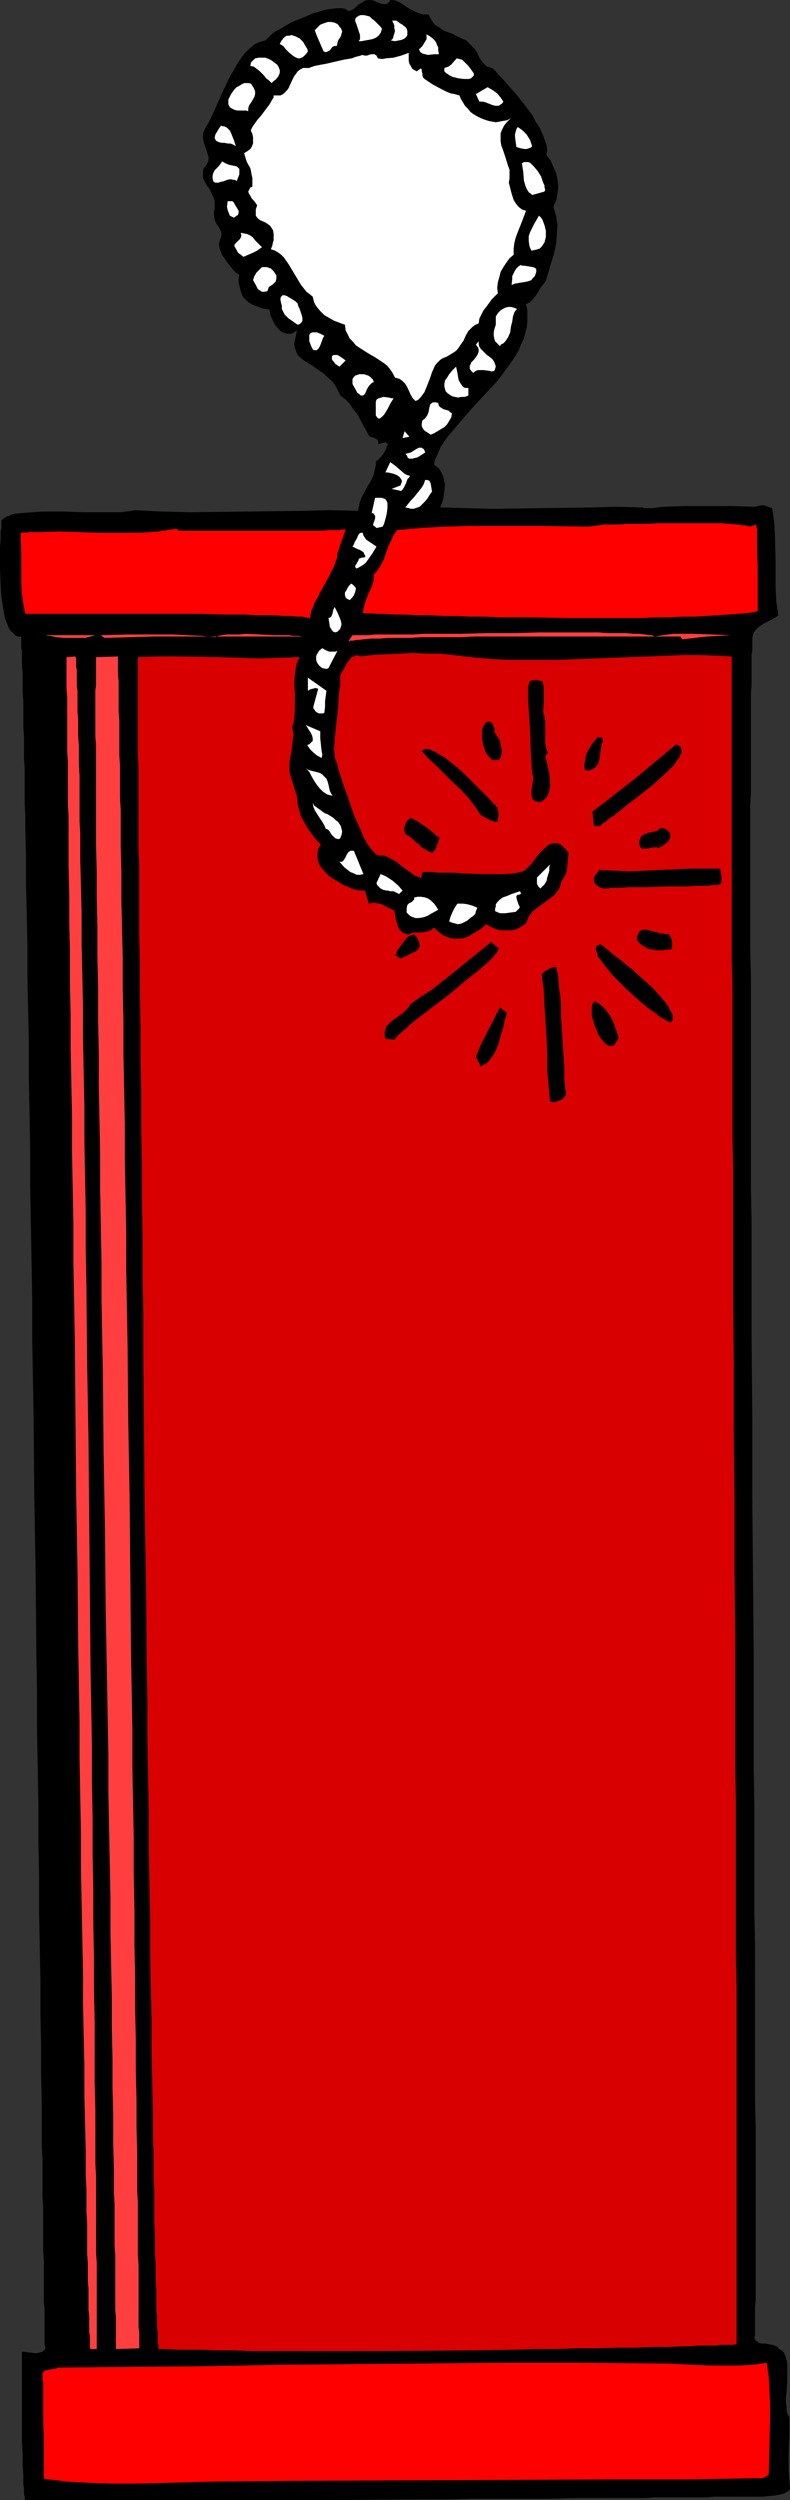 <?xml version="1.0" encoding="UTF-8" standalone="no"?>
<svg
   version="1.0"
   width="49.248mm"
   height="155.668mm"
   id="svg72"
   sodipodi:docname="Firecracker 13.wmf"
   xmlns:inkscape="http://www.inkscape.org/namespaces/inkscape"
   xmlns:sodipodi="http://sodipodi.sourceforge.net/DTD/sodipodi-0.dtd"
   xmlns="http://www.w3.org/2000/svg"
   xmlns:svg="http://www.w3.org/2000/svg">
  <rect width="100%" height="100%" fill="#333333" stroke="none"/>
  <sodipodi:namedview
     id="namedview72"
     pagecolor="#ffffff"
     bordercolor="#000000"
     borderopacity="0.25"
     inkscape:showpageshadow="2"
     inkscape:pageopacity="0.0"
     inkscape:pagecheckerboard="0"
     inkscape:deskcolor="#d1d1d1"
     inkscape:document-units="mm" />
  <defs
     id="defs1">
    <pattern
       id="WMFhbasepattern"
       patternUnits="userSpaceOnUse"
       width="6"
       height="6"
       x="0"
       y="0" />
  </defs>
  <path
     style="fill:#000000;fill-opacity:1;fill-rule:evenodd;stroke:none"
     d="m 91.937,0 h 0.646 l 0.646,0.162 1.131,0.485 1.939,1.293 1.131,0.646 1.131,0.485 1.131,0.323 h 0.646 0.646 l 0.485,0.97 0.485,0.808 0.485,0.646 0.808,0.485 1.454,0.97 1.777,0.646 1.616,0.808 1.777,0.808 0.646,0.646 0.646,0.646 0.646,0.646 0.646,0.97 0.485,1.131 0.808,1.131 0.485,0.485 0.485,0.485 0.646,0.162 0.646,0.162 0.808,0.808 0.808,0.97 0.969,0.97 1.131,1.293 1.131,1.293 1.131,1.293 2.262,2.909 1.131,1.454 0.808,1.616 0.969,1.454 0.646,1.454 0.485,1.293 0.485,1.293 0.162,1.293 -0.162,1.131 0.969,1.293 0.646,1.454 0.646,1.454 0.323,1.616 0.162,1.616 -0.162,1.616 -0.323,1.616 -0.646,1.454 0.323,1.131 0.323,1.131 0.162,1.131 0.162,0.97 -0.162,2.262 -0.162,2.101 -0.485,2.262 -0.646,2.101 -1.293,4.363 -0.485,0.646 -0.646,0.808 -0.969,1.616 -0.485,0.646 -0.485,0.646 -0.646,0.646 -0.969,0.485 0.323,1.454 v 1.293 1.454 l -0.162,1.293 -0.323,1.293 -0.323,1.293 -0.646,1.293 -0.485,1.293 -0.646,1.131 -0.808,1.293 -1.777,2.424 -1.777,2.424 -2.1,2.262 -2.1,2.262 -2.1,2.262 -1.939,2.262 -1.939,2.262 -1.777,2.101 -1.454,2.101 -0.485,1.131 -0.485,1.131 -0.485,0.97 -0.162,1.131 0.485,0.323 0.646,0.485 0.323,0.485 0.323,0.646 0.323,0.646 0.162,0.646 0.323,1.454 -0.162,1.293 -0.162,1.454 -0.323,1.293 -0.485,1.293 5.978,0.162 5.978,0.162 11.957,-0.162 11.795,-0.162 5.978,-0.162 5.978,0.162 0.323,0.162 h 0.485 0.646 0.808 l 1.454,-0.162 0.646,-0.162 h 0.485 l 5.494,-0.162 h 5.494 5.332 l 5.494,0.162 0.485,-0.162 0.485,-0.162 h 0.485 0.485 l 1.939,0.646 0.485,3.232 0.162,3.07 0.162,6.302 v 6.302 l 0.162,3.07 0.485,3.232 -0.646,0.485 -0.808,0.485 -1.939,0.97 -0.969,0.646 -0.646,0.485 -0.646,0.808 -0.162,0.323 -0.162,0.323 v 0.323 l -0.162,0.323 v 0.646 0.646 0.808 0.97 l -0.162,1.131 v 1.131 1.293 1.454 1.616 1.616 l -0.162,1.778 v 1.939 1.939 6.625 2.424 10.665 l -0.162,2.909 v 33.126 l 0.162,7.433 v 15.674 8.241 8.241 8.564 8.726 l 0.162,8.726 v 9.049 8.888 9.211 l 0.162,18.26 v 18.583 l 0.162,18.421 0.162,18.421 v 9.049 8.888 8.888 l 0.162,8.726 v 8.564 8.403 8.241 l 0.162,8.08 v 7.756 7.595 7.433 6.948 6.787 l 0.162,6.464 v 40.398 l -0.162,1.454 v 3.555 0.97 1.454 0.485 0.485 l -0.162,0.162 v 0.162 l 0.162,0.485 0.162,0.323 0.323,0.162 0.323,0.323 0.646,0.162 h 0.969 l 0.808,0.162 0.969,0.162 0.808,0.323 0.323,0.162 0.323,0.485 0.323,0.162 0.323,0.162 0.485,0.485 0.323,0.808 0.323,0.97 0.162,1.131 v 1.131 2.585 l -0.162,2.747 -0.162,1.131 v 1.293 l 0.162,1.131 v 0.97 l 0.323,0.808 0.323,0.485 v 4.201 l -0.162,4.363 v 4.201 l 0.162,2.101 0.162,2.101 -0.323,0.323 -0.323,0.323 -0.646,0.323 -0.485,0.162 -1.454,0.323 -1.616,0.162 -1.616,0.162 h -3.878 -0.969 -1.131 -1.131 -1.293 -3.07 l -1.616,0.162 h -1.777 -1.939 -4.039 -2.262 -2.262 l -2.262,0.162 h -5.009 -5.332 -5.655 l -5.817,0.162 h -5.978 -6.301 -6.463 l -6.463,0.162 h -6.625 l -26.66,0.162 H 65.115 58.652 46.211 40.071 13.896 11.795 5.978 L 5.817,588.03 V 587.545 L 5.655,586.899 v -0.646 -0.808 l -0.162,-0.808 v -1.131 -1.131 l -0.162,-2.424 v -2.585 l -0.162,-2.747 v -2.909 -5.817 -12.443 h 0.646 l 0.808,0.162 h 0.646 l 0.808,0.162 h 0.646 l 0.646,-0.162 0.646,-0.162 0.646,-0.646 v -0.485 l -0.162,-0.485 v -1.454 -0.808 -2.101 -1.293 -2.909 l -0.162,-1.616 v -1.616 -1.778 -2.101 -1.939 -2.101 l -0.162,-2.262 v -2.424 -2.585 -2.424 -2.747 l -0.162,-2.747 v -2.747 -2.909 -3.07 l -0.162,-3.07 v -3.232 -6.625 l -0.162,-6.787 v -7.11 L 9.533,473.947 v -7.756 l -0.162,-7.918 -0.162,-8.08 v -8.403 l -0.162,-8.403 v -8.726 l -0.162,-8.726 -0.162,-8.888 v -9.049 L 8.564,388.95 8.402,370.528 8.079,351.945 7.917,333.362 7.594,314.941 v -9.211 l -0.162,-8.888 -0.162,-9.049 -0.162,-8.726 v -8.726 l -0.162,-8.564 -0.162,-8.241 v -8.241 l -0.162,-7.918 -0.162,-7.595 v -7.595 l -0.162,-7.11 -0.162,-6.948 v -6.625 l -0.162,-6.302 v -3.07 L 5.817,189.223 v -2.909 -2.747 -2.747 L 5.655,178.397 v -2.585 -2.424 l -0.162,-2.262 v -2.101 -2.101 -1.939 l -0.162,-1.939 v -1.778 -1.616 -1.454 l -0.162,-1.454 v -1.293 -1.131 -0.97 l -0.162,-0.97 v -0.808 -0.646 -0.485 -0.485 l -0.162,-0.162 H 4.363 L 3.716,149.633 3.393,149.31 2.908,148.825 2.424,148.341 2.1,147.856 1.777,147.048 1.131,145.432 0.969,144.462 0.646,142.523 0.323,140.423 0.162,137.999 0,133.313 v -2.262 -2.262 l 0.162,-2.101 v -1.616 l 0.162,-0.808 v -0.646 -0.646 -0.485 l 0.323,-0.323 0.485,-0.323 0.485,-0.323 0.646,-0.162 0.646,-0.323 0.808,-0.162 1.777,-0.162 2.1,-0.162 2.262,-0.162 h 4.847 l 5.009,0.162 h 2.585 4.363 1.939 l 0.969,-0.162 1.454,-0.162 0.646,-0.162 6.463,0.323 6.625,0.162 13.249,-0.162 13.088,-0.162 6.625,-0.162 6.625,0.162 0.162,-0.808 0.162,-0.808 0.485,-1.454 1.454,-2.747 0.808,-1.293 0.646,-1.454 0.323,-1.454 0.162,-0.808 v -0.808 l 0.485,-0.323 0.485,-0.485 0.808,-0.97 0.646,-1.131 0.162,-0.646 0.323,-0.485 -0.646,-0.485 -1.777,0.485 0.162,-0.485 -0.162,-0.323 -0.162,-0.323 -0.323,-0.162 -0.646,-0.323 -0.808,-0.162 -1.454,-2.585 -1.454,-2.747 -0.969,-1.131 -0.808,-1.293 -1.131,-1.131 -1.131,-0.808 -0.646,-1.454 -0.646,-1.131 -0.808,-0.97 -0.969,-0.808 -0.808,-0.808 -0.969,-0.646 -1.616,-1.131 -1.616,-0.97 -0.646,-0.485 -0.646,-0.485 -0.646,-0.646 -0.323,-0.808 -0.323,-0.808 -0.162,-0.97 0.646,-3.232 -0.646,0.485 -0.646,0.323 H 68.185 67.539 L 67.054,78.372 66.569,78.21 66.085,77.887 65.6,77.402 64.792,76.433 64.146,75.14 63.661,74.009 63.499,72.878 62.53,72.716 61.722,72.554 60.914,72.231 59.945,71.908 59.298,71.585 58.49,71.1 57.844,70.454 57.198,69.807 56.713,68.515 56.39,67.222 56.228,66.576 V 65.929 65.283 L 56.39,64.636 55.582,64.152 54.936,63.505 54.29,62.697 53.643,61.889 52.997,60.92 52.351,60.112 52.027,59.142 51.704,58.496 v -0.485 l -0.162,-0.485 0.162,-0.646 0.323,-0.97 0.162,-0.485 V 54.779 L 52.027,54.456 51.866,53.971 51.543,53.487 51.22,53.002 50.735,52.194 50.573,51.548 50.412,50.74 v -0.808 l 0.162,-0.97 V 47.346 L 50.412,46.7 49.927,45.73 49.604,44.922 49.119,44.114 48.796,43.791 48.634,43.468 48.15,42.66 47.826,41.852 v -1.131 -0.485 l 0.162,-0.646 0.485,-0.485 0.323,-0.646 0.323,-0.485 v -0.646 -0.485 l -0.162,-0.485 -0.808,-2.424 -0.323,-1.293 v -0.646 -0.646 l 0.323,-0.646 0.323,-0.808 0.646,-0.97 0.646,-1.293 0.646,-1.454 0.646,-1.454 1.454,-3.232 1.616,-3.393 0.969,-1.616 0.808,-1.454 0.969,-1.454 0.969,-1.293 1.131,-0.97 L 60.106,10.342 61.237,9.857 61.884,9.695 62.53,9.534 63.176,8.888 63.822,8.241 64.792,7.433 66.085,6.787 67.377,5.979 68.831,5.171 72.063,3.878 73.517,3.232 75.133,2.747 76.749,2.262 78.041,2.101 79.334,1.939 h 1.131 l 0.969,0.162 0.323,0.323 0.323,0.162 L 82.727,2.424 83.373,2.101 84.343,1.131 85.474,0.485 85.958,0.162 86.766,0 h 0.646 l 0.646,0.162 0.808,0.323 0.646,0.323 0.808,0.162 H 90.967 L 91.29,0.808 91.452,0.646 91.775,0.323 Z"
     id="path1" />
  <path
     style="fill:#ffffff;fill-opacity:1;fill-rule:evenodd;stroke:none"
     d="m 89.998,6.787 -0.162,0.485 -0.162,0.485 -0.485,0.646 -0.646,0.485 -0.808,0.323 -0.808,0.162 -0.969,0.162 -0.808,0.162 H 84.504 L 84.827,9.211 V 8.726 8.241 L 84.666,7.756 84.343,6.787 84.181,6.302 84.019,5.817 83.696,5.009 V 4.525 L 83.858,4.201 84.019,4.04 84.504,3.717 84.989,3.555 h 0.808 l 0.646,0.162 0.646,0.162 0.485,0.485 0.646,0.485 0.969,0.97 0.485,0.485 z"
     id="path2" />
  <path
     style="fill:#ffffff;fill-opacity:1;fill-rule:evenodd;stroke:none"
     d="m 79.98,6.302 0.323,0.323 0.162,0.323 0.162,0.485 -0.162,0.485 -0.162,0.646 -0.646,0.97 -0.162,0.646 -0.162,0.646 h -0.485 l -0.485,0.162 -0.485,0.646 -0.323,0.323 -0.323,0.162 -0.485,0.162 -0.485,-0.162 -0.646,-1.454 -0.969,-2.262 -0.485,-1.293 0.646,-0.646 0.646,-0.646 0.808,-0.323 0.969,-0.323 h 0.808 l 0.808,0.162 0.646,0.323 0.323,0.323 z"
     id="path3" />
  <path
     style="fill:#ffffff;fill-opacity:1;fill-rule:evenodd;stroke:none"
     d="m 95.491,6.302 0.323,0.485 0.162,0.485 V 7.595 7.918 8.241 L 95.815,8.564 95.33,9.049 94.683,9.372 93.876,9.534 93.068,9.695 92.098,9.534 92.583,9.049 92.745,8.403 92.906,7.918 93.068,7.272 92.906,6.625 V 5.979 L 92.421,4.848 h 0.485 0.485 l 0.646,0.485 0.485,0.323 0.323,0.162 0.323,0.323 z"
     id="path4" />
  <path
     style="fill:#ffffff;fill-opacity:1;fill-rule:evenodd;stroke:none"
     d="m 72.548,12.119 -0.485,0.646 -0.485,0.485 -0.485,0.323 -0.485,0.162 h -0.323 l -0.485,-0.162 -0.323,-0.162 -0.485,-0.323 -0.808,-0.646 -0.808,-0.808 -0.646,-0.808 -0.808,-0.485 0.323,-0.646 0.485,-0.646 0.323,-0.323 0.485,-0.323 h 0.646 l 0.485,-0.162 0.485,0.162 0.485,0.162 0.969,0.485 0.808,0.808 0.646,1.131 0.323,0.485 z"
     id="path5" />
  <path
     style="fill:#ffffff;fill-opacity:1;fill-rule:evenodd;stroke:none"
     d="m 103.409,12.766 h -0.646 -0.485 l -1.454,0.162 -0.646,-0.162 -0.646,-0.162 -0.485,-0.323 -0.162,-0.323 -0.162,-0.323 0.808,-0.808 0.485,-0.808 0.485,-0.808 V 8.564 8.08 l 0.808,0.485 0.646,0.485 0.485,0.485 0.323,0.485 0.162,0.485 0.323,0.646 v 0.646 z"
     id="path6" />
  <path
     style="fill:#ffffff;fill-opacity:1;fill-rule:evenodd;stroke:none"
     d="m 96.299,12.443 v 1.293 0.646 l 0.162,0.646 0.323,0.485 0.323,0.646 0.485,0.323 0.646,0.323 0.323,-0.323 0.323,-0.162 0.162,-0.162 h 0.162 l 0.162,0.162 v 0.485 l 0.162,0.485 v 0.485 l 0.162,0.485 0.323,0.323 1.939,1.293 2.1,1.131 0.969,0.485 1.131,0.485 0.969,0.162 1.131,0.323 0.323,0.808 0.485,0.808 0.485,0.808 0.646,0.646 0.646,0.808 0.646,0.485 0.808,0.485 0.969,0.485 0.808,0.323 0.969,0.323 0.808,0.162 0.969,0.162 0.969,-0.162 0.808,-0.162 0.969,-0.162 0.808,-0.485 -0.969,0.97 -0.646,0.808 -0.485,0.97 -0.323,0.808 v 0.97 0.97 l 0.162,0.97 0.323,0.808 0.646,1.939 0.646,2.101 0.323,0.808 v 1.131 0.97 l -0.162,0.97 0.485,1.939 0.323,1.131 0.323,0.97 0.485,0.808 0.646,0.808 0.808,0.646 0.485,0.162 0.485,0.162 -0.485,1.293 -0.485,1.293 -0.969,2.424 -0.485,1.293 -0.323,1.293 -0.162,1.293 v 1.454 l -0.969,0.808 -0.808,1.131 -0.646,0.97 -0.646,1.131 -0.323,1.293 -0.323,1.131 -0.162,1.293 0.162,1.293 -1.454,1.454 -1.293,1.778 -0.646,0.808 -0.485,0.97 -0.485,0.97 -0.162,1.131 -0.808,0.323 -0.646,0.485 -0.485,0.485 -0.485,0.485 -0.646,1.131 -0.485,1.131 -0.808,1.131 -0.323,0.485 -0.485,0.646 -0.646,0.485 -0.808,0.485 -0.808,0.485 -1.131,0.485 -0.485,0.323 -0.485,0.485 -0.485,0.485 -0.323,0.485 -0.646,1.454 -0.485,1.454 -0.646,1.616 -0.646,1.616 -0.485,0.646 -0.485,0.646 -0.485,0.485 -0.646,0.323 -0.646,-0.646 -0.485,-0.808 -0.808,-1.778 L 95.491,90.329 94.845,89.683 94.199,89.198 93.714,89.037 93.068,88.875 92.583,87.906 91.937,86.936 91.29,86.128 90.483,85.482 88.544,84.189 86.605,83.058 84.827,81.927 83.858,81.28 83.212,80.472 82.404,79.664 81.919,78.695 81.434,77.725 81.273,76.433 78.687,75.463 77.556,74.817 76.425,74.17 75.456,73.201 74.648,72.231 74.325,71.746 74.002,71.1 73.84,70.454 73.679,69.807 72.871,69.161 72.224,68.676 71.578,67.868 70.932,67.06 69.962,65.444 68.993,63.828 68.023,62.213 66.892,60.597 66.246,59.95 65.6,59.466 64.792,58.981 63.822,58.658 64.146,57.85 64.307,57.042 64.469,56.557 V 55.911 54.941 L 64.307,54.133 63.984,53.648 63.661,53.163 63.015,52.679 62.53,52.356 61.399,51.871 60.914,51.548 60.591,51.224 60.268,50.74 v -0.646 -0.808 l 0.162,-0.485 0.162,-0.485 -0.323,-0.485 -0.485,-0.646 -0.485,-0.485 -0.323,-0.646 -0.323,-0.485 -0.162,-0.485 0.162,-0.323 0.162,-0.323 0.162,-0.323 0.485,-0.162 V 43.145 42.337 41.852 l -0.162,-0.646 -0.162,-0.97 -0.162,-0.646 -0.808,-1.454 -0.323,-0.97 -0.323,-1.131 0.808,-0.485 0.646,-0.485 0.323,-0.485 0.323,-0.808 v -0.646 -0.808 l -0.162,-0.808 -0.323,-0.646 v -0.323 l 0.162,-0.323 0.162,-0.323 0.323,-0.485 0.808,-1.131 0.969,-1.131 1.939,-2.585 0.646,-1.131 0.323,-0.485 v -0.485 h 0.969 0.646 l 0.646,-0.323 0.485,-0.485 0.485,-0.485 0.323,-0.485 0.646,-1.454 0.646,-1.293 0.485,-0.646 0.323,-0.485 0.646,-0.485 0.646,-0.323 h 0.646 0.808 l 0.323,-0.162 0.485,-0.162 0.485,-0.162 0.808,-0.162 0.808,-0.162 0.969,-0.162 2.1,-0.485 2.1,-0.485 1.939,-0.323 0.808,-0.323 0.646,-0.162 0.646,-0.162 0.323,-0.162 0.646,0.162 h 0.485 l 0.485,-0.162 0.485,-0.162 h 0.485 0.323 l 0.485,0.323 0.162,0.323 0.162,0.323 0.969,0.162 0.969,-0.162 1.777,-0.162 1.777,-0.485 z"
     id="path7" />
  <path
     style="fill:#ffffff;fill-opacity:1;fill-rule:evenodd;stroke:none"
     d="m 63.984,19.553 -0.646,-0.646 -0.646,-0.485 -0.485,-0.646 -0.646,-0.646 -0.485,-0.485 -0.646,-0.485 -0.646,-0.485 -0.808,-0.162 0.162,-0.808 0.485,-0.485 0.485,-0.485 0.808,-0.162 h 0.808 0.808 l 0.808,0.323 0.646,0.323 0.646,0.485 0.646,0.485 0.323,0.485 0.323,0.808 v 0.646 l -0.323,0.808 -0.646,0.808 -0.485,0.323 z"
     id="path8" />
  <path
     style="fill:#ffffff;fill-opacity:1;fill-rule:evenodd;stroke:none"
     d="m 111.649,17.29 v 0.485 l -0.323,0.323 -0.323,0.323 -0.485,0.162 h -0.646 -0.646 l -1.293,-0.162 -1.293,-0.323 -0.646,-0.323 -0.485,-0.323 -0.485,-0.323 -0.323,-0.323 v -0.323 -0.485 l 0.485,-0.162 0.485,-0.162 0.646,-0.485 1.293,-1.454 0.646,0.162 0.646,0.162 0.485,0.485 0.969,0.97 0.485,0.646 z"
     id="path9" />
  <path
     style="fill:#ffffff;fill-opacity:1;fill-rule:evenodd;stroke:none"
     d="M 58.49,26.178 58.006,26.016 H 57.198 55.905 L 55.259,25.855 54.613,25.531 54.128,25.208 53.805,24.562 v -0.646 -0.485 l 0.323,-0.646 0.323,-0.646 0.323,-0.485 0.485,-0.646 0.485,-0.485 0.646,-0.323 0.485,-0.323 0.646,-0.323 h 0.485 0.646 l 0.485,0.162 0.323,0.485 0.323,0.485 0.323,0.808 v 0.646 l -0.162,0.646 -0.646,1.131 -0.646,0.97 -0.162,0.646 z"
     id="path10" />
  <path
     style="fill:#ffffff;fill-opacity:1;fill-rule:evenodd;stroke:none"
     d="m 118.597,23.915 -0.323,0.485 -0.323,0.162 -0.162,0.162 -0.323,0.162 h -0.808 l -0.646,-0.162 -0.808,-0.323 -0.808,-0.323 -0.646,-0.162 h -0.808 l -0.808,-1.778 2.747,-1.616 1.131,0.646 1.131,0.808 0.808,0.97 0.323,0.485 z"
     id="path11" />
  <path
     style="fill:#ffffff;fill-opacity:1;fill-rule:evenodd;stroke:none"
     d="m 55.582,34.419 -0.485,-0.323 -0.808,-0.323 h -0.646 l -0.808,-0.162 H 52.189 l -0.646,-0.162 -0.646,-0.323 -0.162,-0.323 -0.162,-0.323 0.162,-0.808 0.485,-0.808 0.485,-0.808 0.162,-0.162 0.162,-0.323 0.485,0.162 h 0.323 l 0.646,0.323 0.646,0.646 0.323,0.646 0.646,1.616 z"
     id="path12" />
  <path
     style="fill:#ffffff;fill-opacity:1;fill-rule:evenodd;stroke:none"
     d="m 125.383,34.419 -0.323,0.323 -0.485,0.162 -0.485,0.162 h -0.485 l -0.969,-0.162 -0.969,-0.323 -0.162,-1.131 -0.162,-1.293 v -0.646 l 0.162,-0.485 0.162,-0.646 0.323,-0.485 0.485,0.323 0.646,0.485 0.969,0.97 0.808,1.293 z"
     id="path13" />
  <path
     style="fill:#ffffff;fill-opacity:1;fill-rule:evenodd;stroke:none"
     d="m 55.744,42.66 -0.323,-0.323 h -0.323 l -0.808,-0.162 -0.808,0.162 -0.808,0.323 -0.808,0.162 -0.323,0.162 h -0.323 -0.485 l -0.323,-0.162 -0.162,-0.162 -0.162,-0.646 v -0.646 l 0.162,-0.646 0.323,-0.646 0.969,-0.97 0.485,-0.646 0.323,-0.485 0.808,0.485 0.808,0.323 0.808,0.162 0.808,0.162 0.323,0.162 0.323,0.323 0.162,0.162 v 0.323 0.485 0.485 L 56.067,41.852 Z"
     id="path14" />
  <path
     style="fill:#ffffff;fill-opacity:1;fill-rule:evenodd;stroke:none"
     d="m 128.291,45.084 -2.908,0.808 -0.323,-0.323 -0.485,-0.323 -0.485,-0.808 -0.323,-0.808 -0.323,-1.131 -0.162,-2.101 -0.162,-0.97 -0.162,-0.97 0.485,-0.323 h 0.485 0.485 l 0.485,0.162 0.485,0.485 0.323,0.323 0.969,1.131 0.808,1.293 0.485,1.454 0.323,0.646 v 0.485 l 0.162,0.485 z"
     id="path15" />
  <path
     style="fill:#ffffff;fill-opacity:1;fill-rule:evenodd;stroke:none"
     d="m 56.228,49.608 v 0.485 l -0.162,0.485 -0.485,0.323 -0.485,0.323 -0.323,-0.162 -0.323,-0.162 -0.323,-0.162 -0.162,-0.485 -0.323,-0.808 -0.162,-0.808 0.162,-1.293 h 0.646 0.485 l 0.323,0.323 0.162,0.323 0.485,0.808 z"
     id="path16" />
  <path
     style="fill:#ffffff;fill-opacity:1;fill-rule:evenodd;stroke:none"
     d="m 125.221,58.981 -0.323,-0.646 -0.162,-0.485 -0.162,-1.131 v -1.131 l 0.323,-0.97 0.485,-0.97 0.485,-0.97 1.131,-1.939 0.485,0.485 0.323,0.485 0.485,1.293 0.323,1.293 v 1.454 l -0.162,0.646 -0.162,0.646 -0.323,0.485 -0.323,0.485 -0.485,0.485 -0.485,0.162 -0.646,0.162 z"
     id="path17" />
  <path
     style="fill:#ffffff;fill-opacity:1;fill-rule:evenodd;stroke:none"
     d="m 61.722,58.173 -1.131,0.808 -0.969,0.485 -1.131,0.485 -1.131,0.485 -0.646,-0.485 -0.646,-0.485 -0.323,-0.646 -0.485,-0.808 v -0.485 l 0.646,-0.646 0.323,-0.323 0.323,-0.323 0.162,-0.323 0.162,-0.485 -0.162,-0.646 0.808,0.162 0.808,0.162 0.646,0.323 0.646,0.485 0.485,0.646 0.485,0.485 z"
     id="path18" />
  <path
     style="fill:#ffffff;fill-opacity:1;fill-rule:evenodd;stroke:none"
     d="m 65.115,64.798 v 0.485 0.323 l -0.162,0.646 -0.323,0.323 -0.323,0.323 -0.485,0.323 -0.485,0.323 -0.162,0.485 -0.162,0.485 -0.808,0.162 h -0.485 l -0.485,-0.323 -0.485,-0.323 -0.485,-0.97 -0.646,-1.131 0.323,-0.97 0.485,-0.808 0.646,-0.646 0.646,-0.646 h 0.646 0.485 l 0.485,0.162 0.485,0.162 0.323,0.323 0.323,0.323 z"
     id="path19" />
  <path
     style="fill:#ffffff;fill-opacity:1;fill-rule:evenodd;stroke:none"
     d="m 126.352,63.344 v 0.646 l -0.162,0.485 -0.162,0.485 -0.323,0.323 -0.323,0.323 -0.162,0.323 -0.969,0.323 -1.939,0.323 -0.969,0.162 -0.808,0.323 0.162,-1.454 v -0.646 l 0.323,-0.646 0.323,-0.646 0.323,-0.485 0.485,-0.485 0.485,-0.323 0.485,0.162 h 0.485 l 0.969,0.162 0.969,0.162 0.485,0.162 z"
     id="path20" />
  <path
     style="fill:#ffffff;fill-opacity:1;fill-rule:evenodd;stroke:none"
     d="m 70.124,71.423 0.162,0.646 0.323,0.646 0.485,1.454 0.162,0.646 v 0.646 l -0.162,0.323 -0.162,0.162 -0.323,0.323 -0.485,0.162 -1.131,-0.808 -0.969,-0.646 -0.969,-0.97 -0.646,-1.293 v -0.323 -0.485 l -0.162,-0.485 -0.162,-0.808 v -0.485 l 0.162,-0.323 0.323,-0.323 h 0.485 l 0.485,0.162 0.808,0.485 0.808,0.485 0.485,0.323 z"
     id="path21" />
  <path
     style="fill:#ffffff;fill-opacity:1;fill-rule:evenodd;stroke:none"
     d="m 121.828,72.716 -0.323,0.323 -0.323,0.485 -0.323,0.97 -0.162,1.131 -0.323,1.293 -0.162,1.293 -0.485,1.131 -0.323,0.485 -0.323,0.485 -0.485,0.485 -0.646,0.323 v 0.162 l -0.162,0.162 -0.323,-0.323 -0.485,-0.485 -0.323,-0.323 -0.162,-0.485 -0.162,-0.808 v -0.808 l 0.162,-0.808 0.323,-0.97 v -0.97 -0.97 l 0.485,-0.808 0.646,-0.646 0.485,-0.323 0.646,-0.323 0.646,-0.162 h 0.646 l 0.646,0.162 z"
     id="path22" />
  <path
     style="fill:#ffffff;fill-opacity:1;fill-rule:evenodd;stroke:none"
     d="m 76.425,79.018 -0.323,0.485 -0.162,0.485 -0.485,1.293 -0.323,0.646 -0.323,0.323 -0.162,0.162 h -0.323 -0.323 l -0.323,-0.162 v -0.162 l -0.162,-0.162 -0.323,-0.808 -0.323,-0.808 v -0.97 -0.485 l 0.162,-0.323 0.162,-0.162 0.485,-0.162 h 0.485 0.485 l 0.808,0.323 z"
     id="path23" />
  <path
     style="fill:#ffffff;fill-opacity:1;fill-rule:evenodd;stroke:none"
     d="m 116.496,87.259 -0.646,0.162 -0.646,-0.162 -1.293,-0.162 h -0.646 -0.646 l -0.485,0.162 -0.646,0.485 -0.485,-0.485 -0.323,-0.485 v -0.323 -0.323 l 0.162,-0.323 0.162,-0.485 0.646,-0.646 0.485,-0.646 0.323,-0.485 0.162,-0.323 0.162,-0.485 v -0.485 l -0.162,-0.485 -0.485,-0.646 0.646,-0.808 v 0.646 l 0.162,0.646 0.323,0.485 0.323,0.323 0.808,0.808 0.323,0.323 0.485,0.323 0.808,0.646 0.323,0.485 0.162,0.323 0.162,0.485 0.162,0.323 -0.162,0.646 z"
     id="path24" />
  <path
     style="fill:#ffffff;fill-opacity:1;fill-rule:evenodd;stroke:none"
     d="M 81.434,84.835 79.98,86.29 79.495,85.966 79.011,85.643 78.687,85.159 78.364,84.835 78.203,84.512 V 84.189 83.866 l 0.162,-0.162 0.162,-0.162 h 0.323 0.323 0.323 l 0.323,0.162 0.485,0.323 0.485,0.323 z"
     id="path25" />
  <path
     style="fill:#ffffff;fill-opacity:1;fill-rule:evenodd;stroke:none"
     d="m 110.356,91.299 v 1.778 l -0.808,0.323 h -0.808 l -0.808,0.162 -0.808,-0.162 -0.646,-0.162 -0.485,-0.323 -0.485,-0.323 -0.485,-0.485 -0.162,-0.485 -0.162,-0.646 v -0.646 l 0.162,-0.808 0.485,-0.646 0.485,-0.808 0.808,-0.97 0.808,-0.808 0.162,0.646 0.162,0.808 0.162,0.97 0.162,0.808 0.485,0.808 0.323,0.485 0.323,0.323 0.323,0.162 h 0.485 z"
     id="path26" />
  <path
     style="fill:#ffffff;fill-opacity:1;fill-rule:evenodd;stroke:none"
     d="m 88.059,90.006 h -0.323 l -0.323,0.323 -0.485,0.485 -0.485,0.808 -0.323,0.808 -0.323,0.485 -0.323,0.162 H 85.312 84.989 L 84.666,92.753 84.181,92.43 83.858,91.784 83.373,90.976 83.05,90.329 V 89.683 89.198 l 0.323,-0.485 0.323,-0.323 0.485,-0.162 0.485,-0.162 h 0.485 0.646 l 0.485,0.162 0.485,0.162 0.485,0.323 0.323,0.323 0.323,0.323 z"
     id="path27" />
  <path
     style="fill:#ffffff;fill-opacity:1;fill-rule:evenodd;stroke:none"
     d="m 92.745,93.723 -0.808,1.293 -0.323,0.646 -0.323,0.646 -0.808,1.293 -0.485,0.485 -0.646,0.485 L 88.867,98.247 88.544,97.763 V 97.278 96.793 95.662 95.016 94.531 l 0.162,-0.485 0.485,-0.323 0.646,-0.162 0.485,-0.162 1.293,0.162 0.646,0.162 z"
     id="path28" />
  <path
     style="fill:#ffffff;fill-opacity:1;fill-rule:evenodd;stroke:none"
     d="m 106.479,97.278 -0.162,0.97 -0.485,0.808 -0.485,0.808 -0.646,0.646 -1.616,0.97 -0.808,0.485 -0.808,0.323 -0.969,-0.646 -0.323,-0.162 -0.323,-0.323 -0.323,-0.485 -0.162,-0.485 v -0.485 l 0.162,-0.808 0.323,-0.162 0.323,-0.323 0.485,-0.646 0.323,-0.808 0.162,-0.97 0.162,-0.646 0.162,-0.323 0.323,-0.162 0.162,-0.162 h 0.485 0.323 l 0.485,0.162 0.162,0.646 0.323,0.323 0.485,0.323 0.323,0.162 1.131,0.323 0.323,0.323 z"
     id="path29" />
  <path
     style="fill:#ffffff;fill-opacity:1;fill-rule:evenodd;stroke:none"
     d="m 94.845,103.095 0.485,-1.616 1.131,1.293 z"
     id="path30" />
  <path
     style="fill:#ffffff;fill-opacity:1;fill-rule:evenodd;stroke:none"
     d="m 100.177,106.489 -0.485,0.323 -1.293,0.808 -0.646,0.162 -0.646,0.162 h -0.646 l -0.323,-0.162 -0.162,-0.323 -0.162,-0.323 -0.323,-0.323 0.646,-0.162 0.646,-0.162 1.293,-0.808 0.646,-0.323 h 0.646 l 0.162,0.162 0.323,0.162 0.162,0.323 z"
     id="path31" />
  <path
     style="fill:#ffffff;fill-opacity:1;fill-rule:evenodd;stroke:none"
     d="m 96.622,111.983 -0.323,0.485 -0.323,0.323 -0.323,0.97 -0.485,0.97 -0.323,0.485 -0.323,0.323 -2.262,-0.485 2.1,-0.808 0.162,-0.485 0.162,-0.323 v -0.323 l -0.162,-0.323 -0.323,-0.485 -0.646,-0.485 -0.808,-0.323 -0.646,-0.162 -0.808,-0.162 h -0.485 l 1.131,-2.424 1.131,0.808 1.131,0.97 1.131,0.97 0.646,0.323 z"
     id="path32" />
  <path
     style="fill:#ffffff;fill-opacity:1;fill-rule:evenodd;stroke:none"
     d="m 101.793,115.699 -0.485,0.646 -0.485,0.808 -0.646,0.808 -0.646,0.646 -0.646,0.646 -0.485,0.162 -0.485,0.162 -0.485,0.162 h -0.646 l -0.485,-0.162 -0.808,-0.162 0.646,-0.808 0.646,-0.808 0.646,-0.646 0.646,-0.808 0.646,-0.808 0.646,-0.808 0.485,-0.808 0.323,-0.97 h 0.485 l 0.485,0.162 0.162,0.323 0.162,0.323 0.162,0.97 z"
     id="path33" />
  <path
     style="fill:#ffffff;fill-opacity:1;fill-rule:evenodd;stroke:none"
     d="m 90.159,123.94 -1.454,0.323 -0.323,-0.323 -0.323,-0.162 -0.162,-0.323 0.162,-0.485 0.162,-0.485 0.162,-0.485 v -0.485 -0.162 l -0.162,-0.162 -0.162,-0.323 -0.485,-0.162 0.808,-3.555 h 0.808 0.646 l 0.646,0.162 0.323,0.162 0.323,0.485 0.162,0.485 v 0.485 0.646 l -0.162,1.293 -0.323,1.293 -0.323,1.131 -0.162,0.323 z"
     id="path34" />
  <path
     style="fill:#ff0000;fill-opacity:1;fill-rule:evenodd;stroke:none"
     d="m 41.525,124.425 0.646,0.485 h 2.1 0.969 4.847 3.07 15.996 3.07 2.585 1.293 l 1.131,-0.162 h 1.131 0.808 0.808 l 0.646,-0.162 h 0.485 0.323 l -1.939,5.656 v 0.646 l -0.162,0.646 -0.323,0.808 -0.323,0.97 -0.485,0.97 -0.485,0.97 -1.131,2.101 -1.293,2.262 -0.485,1.131 -0.646,0.97 -0.323,0.97 -0.485,0.97 -0.162,0.97 -0.162,0.808 h -0.323 l -0.646,-0.162 -0.969,-0.162 h -1.293 l -1.454,-0.162 h -1.777 l -1.939,-0.162 h -2.1 -2.262 l -2.424,-0.162 h -2.585 -2.585 l -5.655,-0.162 H 41.363 35.385 29.73 16.804 14.542 7.917 6.786 5.978 l -0.485,-2.262 -0.323,-2.424 -0.162,-2.424 v -2.262 -4.848 l -0.162,-4.848 2.262,-0.162 h 2.262 l 4.524,-0.162 9.533,0.323 h 4.686 4.686 l 4.524,-0.323 2.1,-0.323 z"
     id="path35" />
  <path
     style="fill:#ff0000;fill-opacity:1;fill-rule:evenodd;stroke:none"
     d="m 138.632,123.94 3.716,-0.485 h 0.646 0.808 1.777 l 1.939,-0.162 h 2.262 2.424 l 2.585,-0.162 h 5.332 5.17 2.424 2.424 l 1.939,0.162 1.939,0.162 0.646,0.162 h 0.808 l 0.646,0.162 0.485,0.162 1.616,-0.485 v 0.162 0.162 0.323 l 0.162,0.485 v 0.808 1.293 1.454 1.616 l 0.162,3.555 v 10.503 l -0.646,0.162 -0.646,0.162 -1.616,0.162 -1.939,0.162 -2.1,0.162 -2.424,0.162 -2.585,0.162 -2.747,0.162 h -3.07 l -3.07,0.162 h -3.232 l -3.555,0.162 h -3.393 -7.432 -7.432 l -7.433,-0.162 h -7.432 l -3.555,-0.162 h -3.555 l -3.232,-0.162 h -3.232 l -3.07,-0.162 h -2.908 l -2.747,-0.162 h -2.424 l -2.424,-0.162 h -1.939 l -1.777,-0.162 h -1.454 l 0.162,-1.131 0.323,-1.131 0.808,-2.262 0.485,-0.97 0.485,-1.131 0.323,-1.131 v -1.293 l 0.969,-1.131 0.808,-1.293 0.646,-1.293 0.485,-1.454 0.485,-1.454 0.646,-1.293 0.646,-1.454 0.808,-1.131 5.494,-0.485 5.655,-0.323 5.655,-0.162 h 5.817 11.31 z"
     id="path36" />
  <path
     style="fill:#ffffff;fill-opacity:1;fill-rule:evenodd;stroke:none"
     d="m 88.705,128.627 -0.969,1.616 -1.131,1.616 -0.485,0.646 -0.646,0.485 -0.808,0.485 -0.646,0.323 -0.323,-0.323 v -0.323 l 0.323,-0.485 0.162,-0.323 0.162,-0.323 0.162,-0.162 v -0.323 l 0.323,-0.162 0.485,-0.162 h 0.485 l 0.162,-0.162 0.162,-0.162 -0.323,-0.485 -0.162,-0.485 -0.323,-0.162 -0.485,-0.323 -0.485,-0.162 -0.323,-0.162 -0.969,-0.485 0.323,-0.485 0.162,-0.485 0.646,-1.131 0.162,-0.485 0.323,-0.485 0.323,-0.162 h 0.485 l 0.162,0.646 0.323,0.485 0.323,0.485 0.485,0.323 0.485,0.323 0.485,0.323 z"
     id="path37" />
  <path
     style="fill:#ffffff;fill-opacity:1;fill-rule:evenodd;stroke:none"
     d="m 83.858,138.484 -0.162,0.808 -0.323,0.808 -0.485,0.646 -0.485,0.485 -0.323,-0.162 -0.323,-0.162 -0.323,-0.323 -0.162,-0.485 v -0.646 l 0.323,-0.485 0.323,-0.646 0.323,-0.485 0.485,-0.485 0.323,0.162 0.323,0.323 0.323,0.323 z"
     id="path38" />
  <path
     style="fill:#ffffff;fill-opacity:1;fill-rule:evenodd;stroke:none"
     d="m 79.011,148.825 -0.485,-0.162 -0.323,-0.323 -0.162,-0.323 -0.323,-0.485 -0.162,-1.131 -0.162,-0.97 0.485,-0.162 0.162,-0.162 0.162,-0.323 0.162,-0.485 0.162,-0.808 0.162,-0.323 0.162,-0.323 0.808,1.616 0.323,0.808 0.323,0.808 0.162,0.808 -0.162,0.646 -0.162,0.485 -0.323,0.323 -0.323,0.323 z"
     id="path39" />
  <path
     style="fill:#ff3f3f;fill-opacity:1;fill-rule:evenodd;stroke:none"
     d="m 22.459,149.472 -0.485,0.162 -0.646,0.162 -0.646,0.162 -0.646,0.162 H 18.42 16.642 15.027 l -1.777,-0.162 -1.454,-0.323 h -0.485 l -0.485,-0.162 z"
     id="path40" />
  <path
     style="fill:#ff3f3f;fill-opacity:1;fill-rule:evenodd;stroke:none"
     d="m 50.735,149.957 0.646,-0.323 0.969,-0.162 1.131,-0.162 h 1.293 1.616 l 1.454,-0.162 3.393,0.162 3.393,0.162 h 1.616 1.616 l 1.293,0.162 h 1.131 l 0.969,0.162 H 72.063 60.106 48.15 36.355 l -11.795,0.323 -0.808,-0.646 6.786,-0.162 h 6.786 3.393 l 3.393,0.162 3.393,0.162 z"
     id="path41" />
  <path
     style="fill:#ff3f3f;fill-opacity:1;fill-rule:evenodd;stroke:none"
     d="m 154.143,149.795 2.1,-0.323 2.424,-0.323 h 2.262 2.262 l 9.048,0.323 -5.655,0.323 -5.817,0.646 -0.485,-0.646 h -0.969 -1.454 -46.049 l -3.232,0.162 h -3.232 -3.07 -2.908 l -2.747,0.162 h -2.585 -2.424 l -2.262,0.162 H 87.413 l -1.616,0.162 -1.454,0.162 H 83.858 l -0.646,0.162 h -0.323 -0.323 l -0.323,0.162 h -0.162 l 0.969,-1.454 h 3.555 l 1.777,-0.162 h 1.939 2.1 2.424 2.424 l 2.585,-0.162 h 2.747 2.908 3.07 l 6.14,-0.162 h 6.14 l 6.14,-0.162 h 13.896 l 2.424,0.162 h 2.1 2.1 l 1.777,0.162 h 1.454 l 1.293,0.162 0.969,0.162 h 0.485 l 0.485,0.162 z"
     id="path42" />
  <path
     style="fill:#ffffff;fill-opacity:1;fill-rule:evenodd;stroke:none"
     d="m 79.495,153.188 -2.1,4.04 -0.323,0.162 H 76.749 l -0.808,-0.162 -0.646,-0.485 -0.485,-0.646 -0.162,-0.323 -0.162,-0.485 v -0.323 -0.485 l 0.162,-0.485 0.323,-0.485 0.323,-0.485 0.646,-0.485 0.808,0.485 0.808,0.323 h 0.969 0.485 z"
     id="path43" />
  <path
     style="fill:#ff3f3f;fill-opacity:1;fill-rule:evenodd;stroke:none"
     d="m 17.773,154.481 0.162,0.485 v 0.485 0.646 0.808 l 0.162,0.808 v 1.131 1.131 1.293 l 0.162,1.454 v 1.454 1.616 1.778 l 0.162,1.778 v 1.939 2.101 l 0.162,2.101 v 2.262 2.262 l 0.162,2.585 v 2.424 5.333 2.909 l 0.162,2.909 v 2.909 3.07 l 0.162,6.302 0.162,6.625 v 6.948 l 0.162,7.11 0.162,7.433 v 7.595 l 0.162,7.918 0.162,8.08 v 8.241 l 0.162,8.403 0.162,8.403 v 8.726 l 0.162,8.726 0.162,17.937 0.323,17.937 0.162,18.26 0.162,18.098 0.162,18.098 0.162,8.888 0.162,8.726 v 8.726 l 0.162,8.564 v 8.403 l 0.162,8.403 v 8.08 l 0.162,7.918 v 7.595 l 0.162,7.595 v 7.11 6.948 l 0.162,6.787 v 6.464 5.979 l 0.162,2.909 v 2.909 2.747 5.333 2.424 4.686 l 0.162,2.262 v 5.979 1.778 12.604 h -1.454 l -0.162,-0.323 v -0.485 -0.646 -0.646 -0.97 l -0.162,-0.97 v -0.97 -1.293 -1.454 l -0.162,-1.454 v -1.616 -1.616 -1.778 l -0.162,-1.939 v -2.101 -2.101 l -0.162,-2.101 v -2.424 -2.424 -2.424 l -0.162,-2.585 v -2.747 -2.747 l -0.162,-2.909 v -2.909 -3.07 l -0.162,-6.302 -0.162,-6.625 v -6.948 l -0.162,-7.11 -0.162,-7.433 v -7.595 l -0.162,-7.918 -0.162,-8.08 -0.162,-8.241 v -8.403 l -0.162,-8.564 -0.162,-8.726 v -8.726 l -0.323,-17.937 -0.162,-18.098 -0.323,-18.26 -0.162,-18.26 -0.162,-18.098 -0.162,-9.049 -0.162,-8.726 v -8.726 l -0.162,-8.726 -0.162,-8.403 v -8.403 l -0.162,-8.08 -0.162,-7.918 v -7.756 l -0.162,-7.433 v -7.272 l -0.162,-7.11 v -6.625 l -0.162,-6.464 v -3.07 -3.07 -2.909 -2.909 l -0.162,-2.747 v -2.585 -2.585 -2.585 -2.424 l -0.162,-2.262 v -2.262 -2.101 -3.717 -1.939 -3.07 l -0.162,-1.454 v -4.686 -0.808 -2.262 z"
     id="path44" />
  <path
     style="fill:#ff3f3f;fill-opacity:1;fill-rule:evenodd;stroke:none"
     d="m 27.791,154.481 v 0.323 0.323 1.131 0.808 1.939 l 0.162,1.131 v 1.293 1.293 1.616 1.454 1.778 l 0.162,1.939 v 1.939 1.939 2.101 2.262 l 0.162,2.424 v 2.424 2.585 2.585 l 0.162,2.747 v 2.747 2.909 2.909 l 0.162,6.14 v 6.464 l 0.162,6.948 0.162,6.948 v 7.272 l 0.162,7.595 v 7.756 l 0.162,8.08 0.162,8.08 v 8.403 l 0.162,8.403 0.162,8.726 v 8.726 l 0.162,8.888 0.162,8.888 0.162,18.098 0.323,18.098 0.162,18.26 0.162,18.098 0.162,9.049 0.162,8.888 v 8.726 l 0.162,8.564 0.162,8.564 v 8.403 l 0.162,8.241 v 7.918 l 0.162,7.918 v 7.595 l 0.162,7.272 v 7.11 l 0.162,6.948 v 6.464 l 0.162,6.302 v 2.909 2.909 2.909 l 0.162,2.747 v 2.747 2.585 2.424 2.262 2.424 l 0.162,2.101 v 4.04 1.939 3.393 1.616 3.878 l 0.162,0.97 v 3.878 l -5.494,0.162 v -7.595 l -0.162,-1.454 v -4.848 -1.939 -1.939 -2.101 -2.101 l -0.162,-2.262 v -2.424 -2.424 -2.424 -2.747 l -0.162,-2.585 v -2.909 -2.909 l -0.162,-5.979 v -6.302 l -0.162,-6.464 v -6.948 l -0.162,-7.11 v -7.433 l -0.162,-7.595 -0.162,-7.756 v -7.918 l -0.162,-8.241 -0.162,-8.241 -0.162,-8.564 v -8.564 l -0.162,-8.726 -0.162,-8.726 -0.323,-17.937 -0.162,-17.937 -0.323,-18.098 -0.162,-17.937 -0.323,-17.775 v -8.726 l -0.162,-8.564 -0.162,-8.564 v -8.403 l -0.162,-8.241 -0.162,-8.08 V 247.396 l -0.162,-7.595 v -7.595 l -0.162,-7.11 v -6.948 l -0.162,-6.787 v -6.464 l -0.162,-6.14 v -5.817 -2.747 -2.747 -2.585 -9.534 l -0.162,-2.101 v -10.665 l 0.162,-1.454 v -3.555 -0.97 -0.808 -0.646 -0.485 z"
     id="path45" />
  <path
     style="fill:#d80000;fill-opacity:1;fill-rule:evenodd;stroke:none"
     d="m 70.609,154.643 -0.485,0.97 -0.323,0.97 -0.323,2.101 -0.162,2.101 0.162,2.101 v 4.201 l -0.162,1.939 -0.162,1.131 -0.323,0.97 0.323,1.454 -0.162,1.454 -0.323,2.909 -0.323,1.454 -0.162,1.454 v 1.454 l 0.323,1.454 1.454,4.686 0.162,1.616 0.323,1.454 0.485,1.616 0.808,1.454 0.808,1.454 0.969,1.293 0.969,1.293 1.131,1.131 -0.646,0.97 -0.162,1.131 v 0.97 l 0.162,0.808 0.323,0.97 0.646,0.808 0.808,0.97 0.808,0.808 0.969,0.646 1.131,0.646 0.969,0.646 1.131,0.485 1.131,0.485 0.969,0.323 1.131,0.162 h 0.969 l 0.969,3.07 0.808,-0.162 h 0.808 l 0.808,0.162 0.646,0.162 1.454,0.808 1.454,0.646 0.323,1.778 0.162,0.808 0.323,0.97 0.323,0.808 0.485,0.485 0.323,0.323 0.323,0.162 0.485,0.162 0.485,0.162 0.808,-0.323 0.808,-0.162 h 0.808 0.808 l 0.808,-0.162 0.808,-0.162 0.646,-0.323 0.646,-0.485 0.646,0.646 0.808,0.646 0.646,0.485 0.808,0.323 0.808,0.323 0.808,0.162 h 0.969 0.808 l 0.808,-0.162 0.808,-0.323 0.646,-0.323 0.808,-0.485 1.616,-0.97 1.293,-1.131 1.131,0.646 1.131,0.485 1.131,0.323 h 1.293 1.293 l 1.293,-0.323 1.131,-0.646 0.969,-0.646 0.323,-0.808 0.323,-0.808 0.485,-0.646 0.485,-0.646 1.293,-0.97 1.293,-0.97 1.293,-0.97 1.293,-0.97 0.485,-0.646 0.485,-0.646 0.323,-0.808 0.162,-0.808 0.485,-0.808 0.485,-0.808 0.323,-0.808 0.162,-0.97 0.162,-1.778 0.162,-1.778 -0.808,-0.97 -0.646,-0.646 -0.646,-0.485 -0.808,-0.162 h -0.646 l -0.646,0.162 -0.646,0.323 -0.485,0.485 -1.293,1.131 -1.131,1.454 -0.969,1.293 -0.646,0.646 -0.485,0.485 -0.162,0.162 -0.162,0.162 -0.323,0.162 -0.323,0.162 -0.485,0.162 -0.646,0.162 -1.293,0.162 -1.616,0.162 h -1.777 -2.1 -1.939 l -4.201,-0.162 -2.1,-0.162 h -1.939 -1.777 l -1.454,-0.162 h -1.293 -0.969 l -0.323,1.454 -0.646,-0.323 -0.646,-0.162 -1.131,-0.808 -1.131,-0.808 -1.131,-0.808 -1.131,-0.97 -1.131,-0.646 -1.293,-0.646 -0.646,-0.162 h -0.646 -0.485 l -0.323,-0.162 -0.485,-0.323 -0.323,-0.323 -0.808,-0.97 -0.808,-1.131 -0.808,-1.454 -0.646,-1.616 -0.808,-1.778 -0.808,-1.778 -1.293,-3.878 -0.646,-1.778 -0.646,-1.778 -0.485,-1.616 -0.485,-1.454 -0.323,-1.293 -0.162,-0.485 -0.162,-0.485 -0.323,-0.808 v -0.808 l -0.162,-1.131 0.162,-1.293 v -1.293 l 0.162,-1.293 0.323,-2.909 0.162,-1.454 0.162,-1.454 0.162,-2.909 0.162,-1.293 0.162,-1.293 v -1.131 -0.97 l 0.323,-0.646 0.485,-0.808 0.485,-0.97 0.485,-0.808 0.646,-0.808 0.323,-0.323 0.485,-0.162 0.323,-0.162 0.323,-0.162 0.485,0.162 0.485,0.162 1.293,-0.162 1.454,-0.162 3.07,-0.162 3.232,-0.162 3.232,-0.162 3.232,0.162 h 3.232 l 2.908,0.323 1.454,0.162 1.293,0.162 3.232,0.323 3.555,0.323 3.716,0.162 h 3.716 4.039 4.039 l 8.402,-0.323 8.402,-0.323 4.363,-0.162 4.039,-0.162 4.039,-0.162 h 4.039 l 3.878,0.162 3.555,0.162 v 5.817 3.393 16.482 4.848 21.815 5.979 12.604 l 0.162,6.464 v 6.787 6.948 6.948 7.272 7.272 l 0.162,7.433 v 7.433 7.756 15.351 l 0.162,15.836 v 15.998 l 0.162,15.998 v 15.998 l 0.162,15.998 v 15.674 15.513 l 0.162,7.595 v 7.595 7.433 7.272 7.272 7.11 l 0.162,6.787 v 6.787 6.625 12.604 5.979 46.7 1.616 4.201 l -0.808,0.162 h -0.969 -0.969 -0.969 l -1.293,0.162 h -1.293 -1.454 -1.454 l -1.454,0.162 h -1.777 l -3.555,0.162 h -3.716 l -4.201,0.162 h -4.201 l -4.686,0.162 h -4.686 l -4.847,0.162 h -5.009 l -5.17,0.162 -10.502,0.162 -21.49,0.162 H 78.687 73.679 68.831 59.46 l -4.363,-0.162 h -4.201 l -3.716,-0.162 h -3.716 -1.616 l -3.07,-0.162 h -1.454 v -0.162 -0.323 -0.485 l -0.162,-0.485 v -0.808 -0.808 -0.97 l -0.162,-0.97 v -1.293 -1.293 l -0.162,-1.454 v -1.616 -1.616 -1.778 l -0.162,-1.939 v -1.939 -2.101 l -0.162,-2.262 v -2.262 -2.424 l -0.162,-2.585 v -2.585 -2.585 -2.747 l -0.162,-2.909 v -3.07 -2.909 l -0.162,-3.232 v -6.464 l -0.162,-6.787 -0.162,-6.948 v -7.433 l -0.162,-7.433 -0.162,-7.918 v -7.918 l -0.162,-8.241 -0.162,-8.403 v -8.564 l -0.162,-8.726 -0.162,-8.726 v -8.888 l -0.162,-9.049 -0.162,-18.26 -0.323,-18.26 -0.162,-18.421 -0.162,-18.26 v -9.049 l -0.162,-8.888 v -8.888 l -0.162,-8.726 v -8.564 l -0.162,-8.403 v -8.241 l -0.162,-8.08 v -7.918 l -0.162,-7.595 v -7.433 l -0.162,-7.272 v -6.787 -6.625 -3.07 l -0.162,-3.07 v -3.07 -2.909 -5.656 -2.585 -5.171 L 32.477,178.235 v -4.525 -1.939 -5.656 -1.616 -9.857 l 4.686,-0.162 h 4.686 l 9.695,0.162 9.533,0.323 4.686,-0.162 z"
     id="path46" />
  <path
     style="fill:#ffffff;fill-opacity:1;fill-rule:evenodd;stroke:none"
     d="m 76.91,162.561 -0.323,2.424 v 1.293 l -0.162,1.454 -0.323,0.162 H 75.618 75.133 l -0.323,-0.162 -0.485,-0.323 -0.162,-0.323 -0.323,-0.323 v -0.485 l 1.131,-4.201 -0.646,-0.162 -0.646,0.162 -0.646,0.162 -0.485,0.323 v -3.07 z"
     id="path47" />
  <path
     style="fill:#000000;fill-opacity:1;fill-rule:evenodd;stroke:none"
     d="m 127.807,160.298 0.162,0.646 0.162,0.808 v 0.97 0.97 1.939 l -0.162,1.939 0.323,1.131 0.162,1.131 v 2.585 1.131 1.293 l 0.162,1.131 0.485,1.131 -0.646,0.808 0.323,1.293 0.323,1.293 0.323,1.616 0.162,1.616 v 1.454 l -0.162,0.808 -0.162,0.646 -0.323,0.646 -0.323,0.485 -0.485,0.485 -0.646,0.485 h -0.646 l -0.646,-0.162 -0.485,-0.323 -0.323,-0.323 v -0.323 l -0.162,-0.323 v -1.131 l 0.162,-1.131 0.162,-1.131 0.162,-0.97 -0.162,-0.485 -0.162,-0.485 -0.323,-5.009 -0.162,-5.009 -0.323,-5.009 -0.162,-2.585 v -2.747 l 0.162,-0.646 0.162,-0.485 0.485,-0.323 h 0.485 l 0.485,-0.162 0.646,0.162 z"
     id="path48" />
  <path
     style="fill:#ffffff;fill-opacity:1;fill-rule:evenodd;stroke:none"
     d="m 75.456,172.095 v 0.808 0.808 l 0.162,1.616 0.162,1.454 0.162,0.808 -0.162,0.808 -1.131,-0.646 -0.808,-0.646 -0.808,-0.808 -0.646,-0.97 0.485,-0.162 0.323,-0.323 0.323,-0.323 0.162,-0.162 v -0.646 l -0.162,-0.646 -0.323,-0.646 -0.323,-0.485 -0.808,-1.293 z"
     id="path49" />
  <path
     style="fill:#000000;fill-opacity:1;fill-rule:evenodd;stroke:none"
     d="m 116.496,172.256 0.969,1.454 0.323,0.646 0.162,0.808 0.162,0.808 0.162,0.808 -0.162,0.808 -0.162,0.808 -0.323,0.323 -0.323,0.162 h -0.646 -0.646 l -0.485,-0.485 -0.485,-0.485 -0.485,-0.646 -0.323,-0.808 -0.323,-0.808 -0.162,-0.97 -0.162,-0.97 v -0.808 -0.808 l 0.162,-0.808 0.323,-0.646 0.323,-0.485 0.485,-0.323 h 0.485 l 0.323,0.162 0.323,0.323 0.162,0.323 0.323,0.808 z"
     id="path50" />
  <path
     style="fill:#000000;fill-opacity:1;fill-rule:evenodd;stroke:none"
     d="m 142.025,174.357 -0.323,0.97 -0.162,1.131 -0.162,1.131 -0.162,1.131 -0.323,1.131 -0.323,0.323 -0.162,0.323 -0.485,0.323 -0.485,0.323 -0.808,0.162 h -0.808 l -0.162,-1.131 0.162,-0.97 0.162,-1.131 0.323,-0.97 0.646,-1.131 0.485,-0.808 1.454,-1.778 0.323,0.162 h 0.323 0.162 l 0.323,0.162 v 0.323 z"
     id="path51" />
  <path
     style="fill:#000000;fill-opacity:1;fill-rule:evenodd;stroke:none"
     d="m 117.143,193.425 -0.969,-0.162 -1.131,-0.485 -1.777,-0.97 -0.646,-0.97 -0.646,-0.97 -1.616,-2.101 -1.616,-1.778 -2.1,-1.939 -0.969,-0.97 -0.969,-0.97 -1.939,-1.939 -1.777,-1.616 -1.616,-1.778 0.323,-0.323 0.323,-0.162 h 0.485 0.485 l 0.485,0.162 0.646,0.323 0.485,0.162 0.646,0.485 1.454,0.808 1.454,1.131 1.616,1.293 1.454,1.293 2.908,2.909 1.293,1.293 1.131,1.131 0.969,0.97 0.485,0.485 0.323,0.485 0.323,0.162 0.162,0.323 0.162,0.162 v 0 l 0.323,0.323 v 0.485 l 0.162,0.97 -0.162,0.97 v 0.485 z"
     id="path52" />
  <path
     style="fill:#000000;fill-opacity:1;fill-rule:evenodd;stroke:none"
     d="m 141.379,194.394 h -1.454 l -0.323,-3.393 5.009,-3.878 5.009,-3.878 4.847,-4.04 4.847,-4.04 0.646,0.323 0.323,0.162 0.162,0.485 0.162,0.485 v 0.485 l -0.323,0.485 -0.162,0.646 -0.485,0.485 -0.485,0.808 -0.485,0.646 -0.646,0.646 -0.808,0.808 -1.616,1.454 -1.777,1.616 -3.878,3.07 -1.939,1.454 -1.777,1.454 -0.808,0.646 -0.808,0.646 -0.808,0.485 -0.646,0.485 -0.485,0.485 -0.646,0.323 -0.323,0.323 z"
     id="path53" />
  <path
     style="fill:#ffffff;fill-opacity:1;fill-rule:evenodd;stroke:none"
     d="m 75.941,182.275 0.485,0.485 0.485,0.485 0.323,0.808 0.162,0.646 0.323,1.454 0.323,0.646 0.323,0.485 -0.646,-0.162 -0.646,-0.162 -0.969,-0.646 -0.808,-0.808 -0.646,-0.808 -0.646,-0.97 -0.646,-1.131 -0.485,-0.97 -0.808,-0.808 0.485,0.323 0.485,0.162 1.939,0.485 0.485,0.162 z"
     id="path54" />
  <path
     style="fill:#ffffff;fill-opacity:1;fill-rule:evenodd;stroke:none"
     d="m 80.142,197.303 -0.323,0.162 h -0.162 l -0.646,-0.162 -0.323,-0.323 -0.485,-0.485 -0.646,-0.97 -0.323,-0.323 -0.485,-0.162 -0.323,-0.808 -0.485,-0.808 -0.969,-1.454 -0.808,-1.293 -0.323,-0.808 -0.162,-0.97 0.323,0.646 0.646,0.485 1.131,0.808 0.646,0.485 0.808,0.323 1.293,0.808 0.485,0.485 0.646,0.485 0.323,0.485 0.323,0.485 0.162,0.646 0.162,0.646 -0.162,0.808 z"
     id="path55" />
  <path
     style="fill:#000000;fill-opacity:1;fill-rule:evenodd;stroke:none"
     d="m 103.57,197.141 -0.323,0.97 -0.323,0.808 -0.323,0.97 -0.323,0.323 -0.323,0.485 -0.969,-0.323 -0.808,-0.485 -0.808,-0.485 -0.646,-0.646 -0.808,-0.646 -1.454,-1.293 -0.969,-0.485 -0.162,-0.646 -0.162,-0.485 0.162,-0.646 0.162,-0.485 0.162,-0.485 0.323,-0.485 0.808,-0.646 0.969,0.485 0.808,0.485 1.939,1.293 1.616,1.293 0.646,0.646 z"
     id="path56" />
  <path
     style="fill:#000000;fill-opacity:1;fill-rule:evenodd;stroke:none"
     d="m 155.113,199.565 -0.162,-0.162 h -0.323 -0.808 l -1.454,0.323 h -0.808 -0.162 l -0.323,-0.162 -0.162,-0.162 -0.162,-0.323 -0.162,-0.485 v -0.485 l 0.162,-0.485 0.162,-0.485 0.162,-0.323 0.162,-0.162 0.646,-0.323 0.808,-0.323 0.808,-0.162 0.808,-0.162 0.808,-0.323 0.485,-0.485 h 0.485 l 0.646,0.162 0.646,0.485 0.485,0.485 v 0.323 l 0.162,0.485 -0.162,0.323 -0.162,0.485 -0.323,0.485 -0.646,0.485 -0.646,0.485 z"
     id="path57" />
  <path
     style="fill:#ffffff;fill-opacity:1;fill-rule:evenodd;stroke:none"
     d="m 85.635,205.705 -0.808,0.162 h -0.808 l -0.646,-0.323 -0.808,-0.323 -0.646,-0.485 -0.808,-0.646 -1.131,-1.293 h 0.323 0.323 l 0.323,-0.323 0.323,-0.485 0.485,-0.97 0.323,-0.485 0.485,-0.323 h 0.808 z"
     id="path58" />
  <path
     style="fill:#ffffff;fill-opacity:1;fill-rule:evenodd;stroke:none"
     d="m 127.322,209.099 -0.485,-0.485 -0.323,-0.646 v -0.808 -0.646 l 3.07,-3.07 -0.162,0.646 v 0.808 l -0.485,1.616 -0.162,0.808 -0.485,0.808 -0.485,0.485 z"
     id="path59" />
  <path
     style="fill:#000000;fill-opacity:1;fill-rule:evenodd;stroke:none"
     d="m 169.655,204.413 0.162,0.808 0.162,0.97 v 0.97 0.485 l -0.323,0.485 v 0 h -0.323 l -0.323,0.162 h -0.485 -0.485 l -1.454,0.162 h -0.808 -1.939 l -1.939,0.162 h -2.262 -2.424 l -4.686,0.162 h -2.262 -2.1 l -1.939,0.162 h -1.777 -0.646 l -0.646,0.162 h -0.485 -0.485 l -0.969,-0.323 -0.646,-0.485 -0.485,-0.485 -0.162,-0.485 v -0.485 l 0.162,-0.646 0.485,-0.646 0.646,-0.808 3.555,0.162 3.555,0.162 3.555,-0.162 3.555,-0.162 7.109,-0.323 h 3.555 z"
     id="path60" />
  <path
     style="fill:#ffffff;fill-opacity:1;fill-rule:evenodd;stroke:none"
     d="m 94.845,209.584 -0.808,0.808 -0.646,-0.323 -0.646,-0.323 h -0.808 l -0.485,-0.162 h -0.323 l -0.808,-0.162 -0.646,-0.323 -0.485,-0.485 -0.323,-0.323 -0.162,-0.485 0.969,-2.101 0.808,0.323 0.646,0.323 1.454,0.97 1.293,1.131 z"
     id="path61" />
  <path
     style="fill:#ffffff;fill-opacity:1;fill-rule:evenodd;stroke:none"
     d="m 121.667,211.2 0.162,0.646 0.162,0.485 0.162,0.485 0.162,0.323 0.162,0.323 -0.162,0.323 -0.323,0.323 -0.485,0.485 -1.293,0.162 -1.131,0.162 h -1.293 l -1.131,-0.485 v -0.646 l 0.162,-0.485 v -0.485 l 0.323,-0.485 0.646,-0.646 0.646,-0.485 0.969,-0.323 1.131,-0.485 0.969,-0.323 0.969,-0.323 0.162,0.162 v 0.162 l 0.162,0.162 -0.162,0.162 -0.323,0.162 h -0.323 l -0.162,0.162 -0.162,0.162 z"
     id="path62" />
  <path
     style="fill:#ffffff;fill-opacity:1;fill-rule:evenodd;stroke:none"
     d="m 103.247,214.108 -1.777,0.97 -0.808,0.485 -0.969,0.323 -0.969,0.162 h -0.808 l -0.485,-0.162 -0.485,-0.162 -0.485,-0.323 -0.323,-0.323 -0.323,-0.323 v -0.323 -0.646 l 0.162,-0.808 0.485,-0.485 0.485,-0.162 0.323,-0.323 0.323,-0.323 v -0.485 l 0.808,-0.162 h 0.808 l 0.969,0.162 0.808,0.323 0.646,0.485 0.646,0.646 0.485,0.646 z"
     id="path63" />
  <path
     style="fill:#ffffff;fill-opacity:1;fill-rule:evenodd;stroke:none"
     d="m 112.457,213.623 -0.323,0.808 -0.162,0.646 -0.485,0.485 -0.485,0.323 -0.969,0.808 -0.646,0.323 -0.646,0.323 -0.808,0.162 -0.646,-0.162 -0.646,-0.162 -0.808,-0.323 0.323,-1.131 0.485,-1.131 0.485,-0.97 0.646,-0.97 h 1.293 l 1.131,0.162 1.131,0.323 z"
     id="path64" />
  <path
     style="fill:#000000;fill-opacity:1;fill-rule:evenodd;stroke:none"
     d="m 158.021,223.481 h -1.131 l -0.969,0.162 h -1.131 l -0.969,-0.162 -0.969,-0.162 -0.969,-0.485 -0.969,-0.646 -0.485,-0.485 -0.323,-0.485 v -0.808 l 0.323,-0.646 0.162,-0.485 0.485,-0.323 0.323,-0.162 h 0.485 0.485 l 0.646,0.162 1.131,0.323 1.293,0.323 1.131,0.162 0.485,0.162 0.485,-0.162 0.485,0.808 0.323,0.97 v 0.485 0.485 0.485 z"
     id="path65" />
  <path
     style="fill:#000000;fill-opacity:1;fill-rule:evenodd;stroke:none"
     d="m 98.884,222.673 -0.323,0.646 -0.485,0.485 -1.293,0.646 -1.293,0.646 -1.131,0.485 -1.293,-0.808 0.323,-0.323 0.162,-0.646 0.808,-1.131 0.808,-1.131 0.808,-0.97 0.485,-0.323 0.485,-0.162 0.485,-0.162 0.323,0.162 0.323,0.323 0.323,0.485 0.323,0.808 z"
     id="path66" />
  <path
     style="fill:#000000;fill-opacity:1;fill-rule:evenodd;stroke:none"
     d="m 117.466,223.157 v 0.323 l -0.323,0.485 -0.162,0.323 -0.485,0.485 -0.485,0.646 -0.485,0.485 -0.646,0.646 -0.808,0.646 -1.616,1.454 -1.939,1.454 -1.939,1.616 -2.1,1.778 -4.201,3.232 -2.1,1.616 -1.939,1.454 -1.777,1.454 -0.808,0.808 -0.646,0.485 -0.646,0.646 -0.646,0.485 -0.485,0.646 -0.323,0.323 -2.1,-0.162 -0.162,-0.808 v -0.808 l 0.162,-0.646 0.162,-0.485 0.323,-0.485 0.485,-0.485 0.969,-0.808 0.485,-0.323 0.646,-0.485 0.969,-0.646 0.969,-0.97 0.485,-0.485 0.323,-0.646 2.424,-1.778 2.585,-1.616 4.686,-3.717 9.371,-7.595 z"
     id="path67" />
  <path
     style="fill:#000000;fill-opacity:1;fill-rule:evenodd;stroke:none"
     d="m 158.021,240.609 -0.485,-0.162 -0.646,-0.323 -0.485,-0.323 -0.646,-0.323 -1.454,-1.131 -1.616,-1.131 -1.777,-1.454 -3.393,-3.07 -1.616,-1.616 -1.616,-1.616 -1.293,-1.616 -1.131,-1.454 -0.485,-0.646 -0.485,-0.646 -0.162,-0.646 -0.162,-0.485 -0.162,-0.485 v -0.485 l 0.162,-0.323 0.162,-0.162 0.323,-0.162 0.485,-0.162 0.323,0.323 0.323,0.162 0.485,0.485 0.485,0.323 1.131,0.97 1.454,1.131 1.616,1.293 1.616,1.293 3.232,2.909 1.616,1.454 1.293,1.454 1.293,1.454 0.969,1.293 0.323,0.646 0.323,0.646 0.323,0.485 0.162,0.485 v 0.485 0.485 l -0.162,0.323 z"
     id="path68" />
  <path
     style="fill:#000000;fill-opacity:1;fill-rule:evenodd;stroke:none"
     d="m 133.3,257.738 -0.646,0.808 -0.485,0.323 -0.485,0.162 -0.485,0.162 -0.485,0.162 h -0.646 l -0.485,-0.162 -0.323,-3.717 -0.323,-3.717 v -3.717 l -0.162,-3.878 -0.485,-7.433 -0.162,-3.717 -0.485,-3.717 0.646,-0.646 0.808,-0.485 0.969,-0.485 0.808,-0.162 0.162,0.162 0.162,0.323 v 0.323 l 0.162,0.646 0.162,0.646 v 0.808 l 0.162,0.808 v 0.97 l 0.323,2.101 0.162,2.101 v 2.585 l 0.323,5.009 0.162,2.585 0.162,2.585 0.162,2.262 v 2.101 0.97 l 0.162,0.808 v 0.808 l 0.162,0.646 v 0.485 z"
     id="path69" />
  <path
     style="fill:#000000;fill-opacity:1;fill-rule:evenodd;stroke:none"
     d="m 145.741,244.164 -0.162,0.485 -0.323,0.485 -0.323,0.485 -0.162,0.323 -0.323,0.162 h -0.323 -0.323 -0.323 l -0.646,-0.323 -0.646,-0.646 -0.646,-0.808 -0.646,-0.97 -0.323,-0.97 -0.485,-1.131 -0.323,-1.131 -0.323,-1.131 v -1.131 -0.808 l 0.162,-0.808 0.485,-0.646 1.131,0.646 0.969,0.808 0.808,0.97 0.808,1.131 0.646,1.293 0.485,1.293 z"
     id="path70" />
  <path
     style="fill:#000000;fill-opacity:1;fill-rule:evenodd;stroke:none"
     d="m 119.405,238.347 -0.162,0.808 -0.323,0.808 -0.323,1.778 -0.646,1.939 -0.485,1.939 -0.808,1.939 -0.485,0.808 -0.485,0.646 -0.485,0.646 -0.646,0.646 -0.646,0.323 -0.646,0.323 -1.131,-2.262 0.646,-1.616 0.646,-1.454 1.454,-2.909 1.454,-2.747 1.454,-2.909 z"
     id="path71" />
  <path
     style="fill:#ff0000;fill-opacity:1;fill-rule:evenodd;stroke:none"
     d="m 180.642,556.035 0.485,3.232 0.162,3.232 0.162,3.232 v 3.393 l -0.162,6.625 -0.162,6.625 v 0 l -1.293,0.808 -18.42,0.323 h -18.42 l -36.839,0.162 -37.001,0.162 -18.42,0.162 -18.42,0.485 h -5.494 l -5.494,-0.162 -5.655,-0.323 -5.332,-0.646 v -5.009 -1.939 -2.101 l -0.162,-4.363 v -2.262 -1.939 -1.939 -3.232 l -0.162,-0.646 v -1.454 l 0.323,-0.323 0.323,-0.323 h 0.323 l 0.646,-0.162 0.969,-0.162 h 0.485 l 0.485,-0.323 17.45,-0.162 17.45,-0.162 17.45,-0.323 35.062,-0.323 17.45,-0.162 h 17.45 l 17.45,0.162 h 1.616 1.616 l 3.393,0.162 7.109,0.323 h 3.555 3.393 l 3.393,-0.162 z"
     id="path72" />
</svg>
